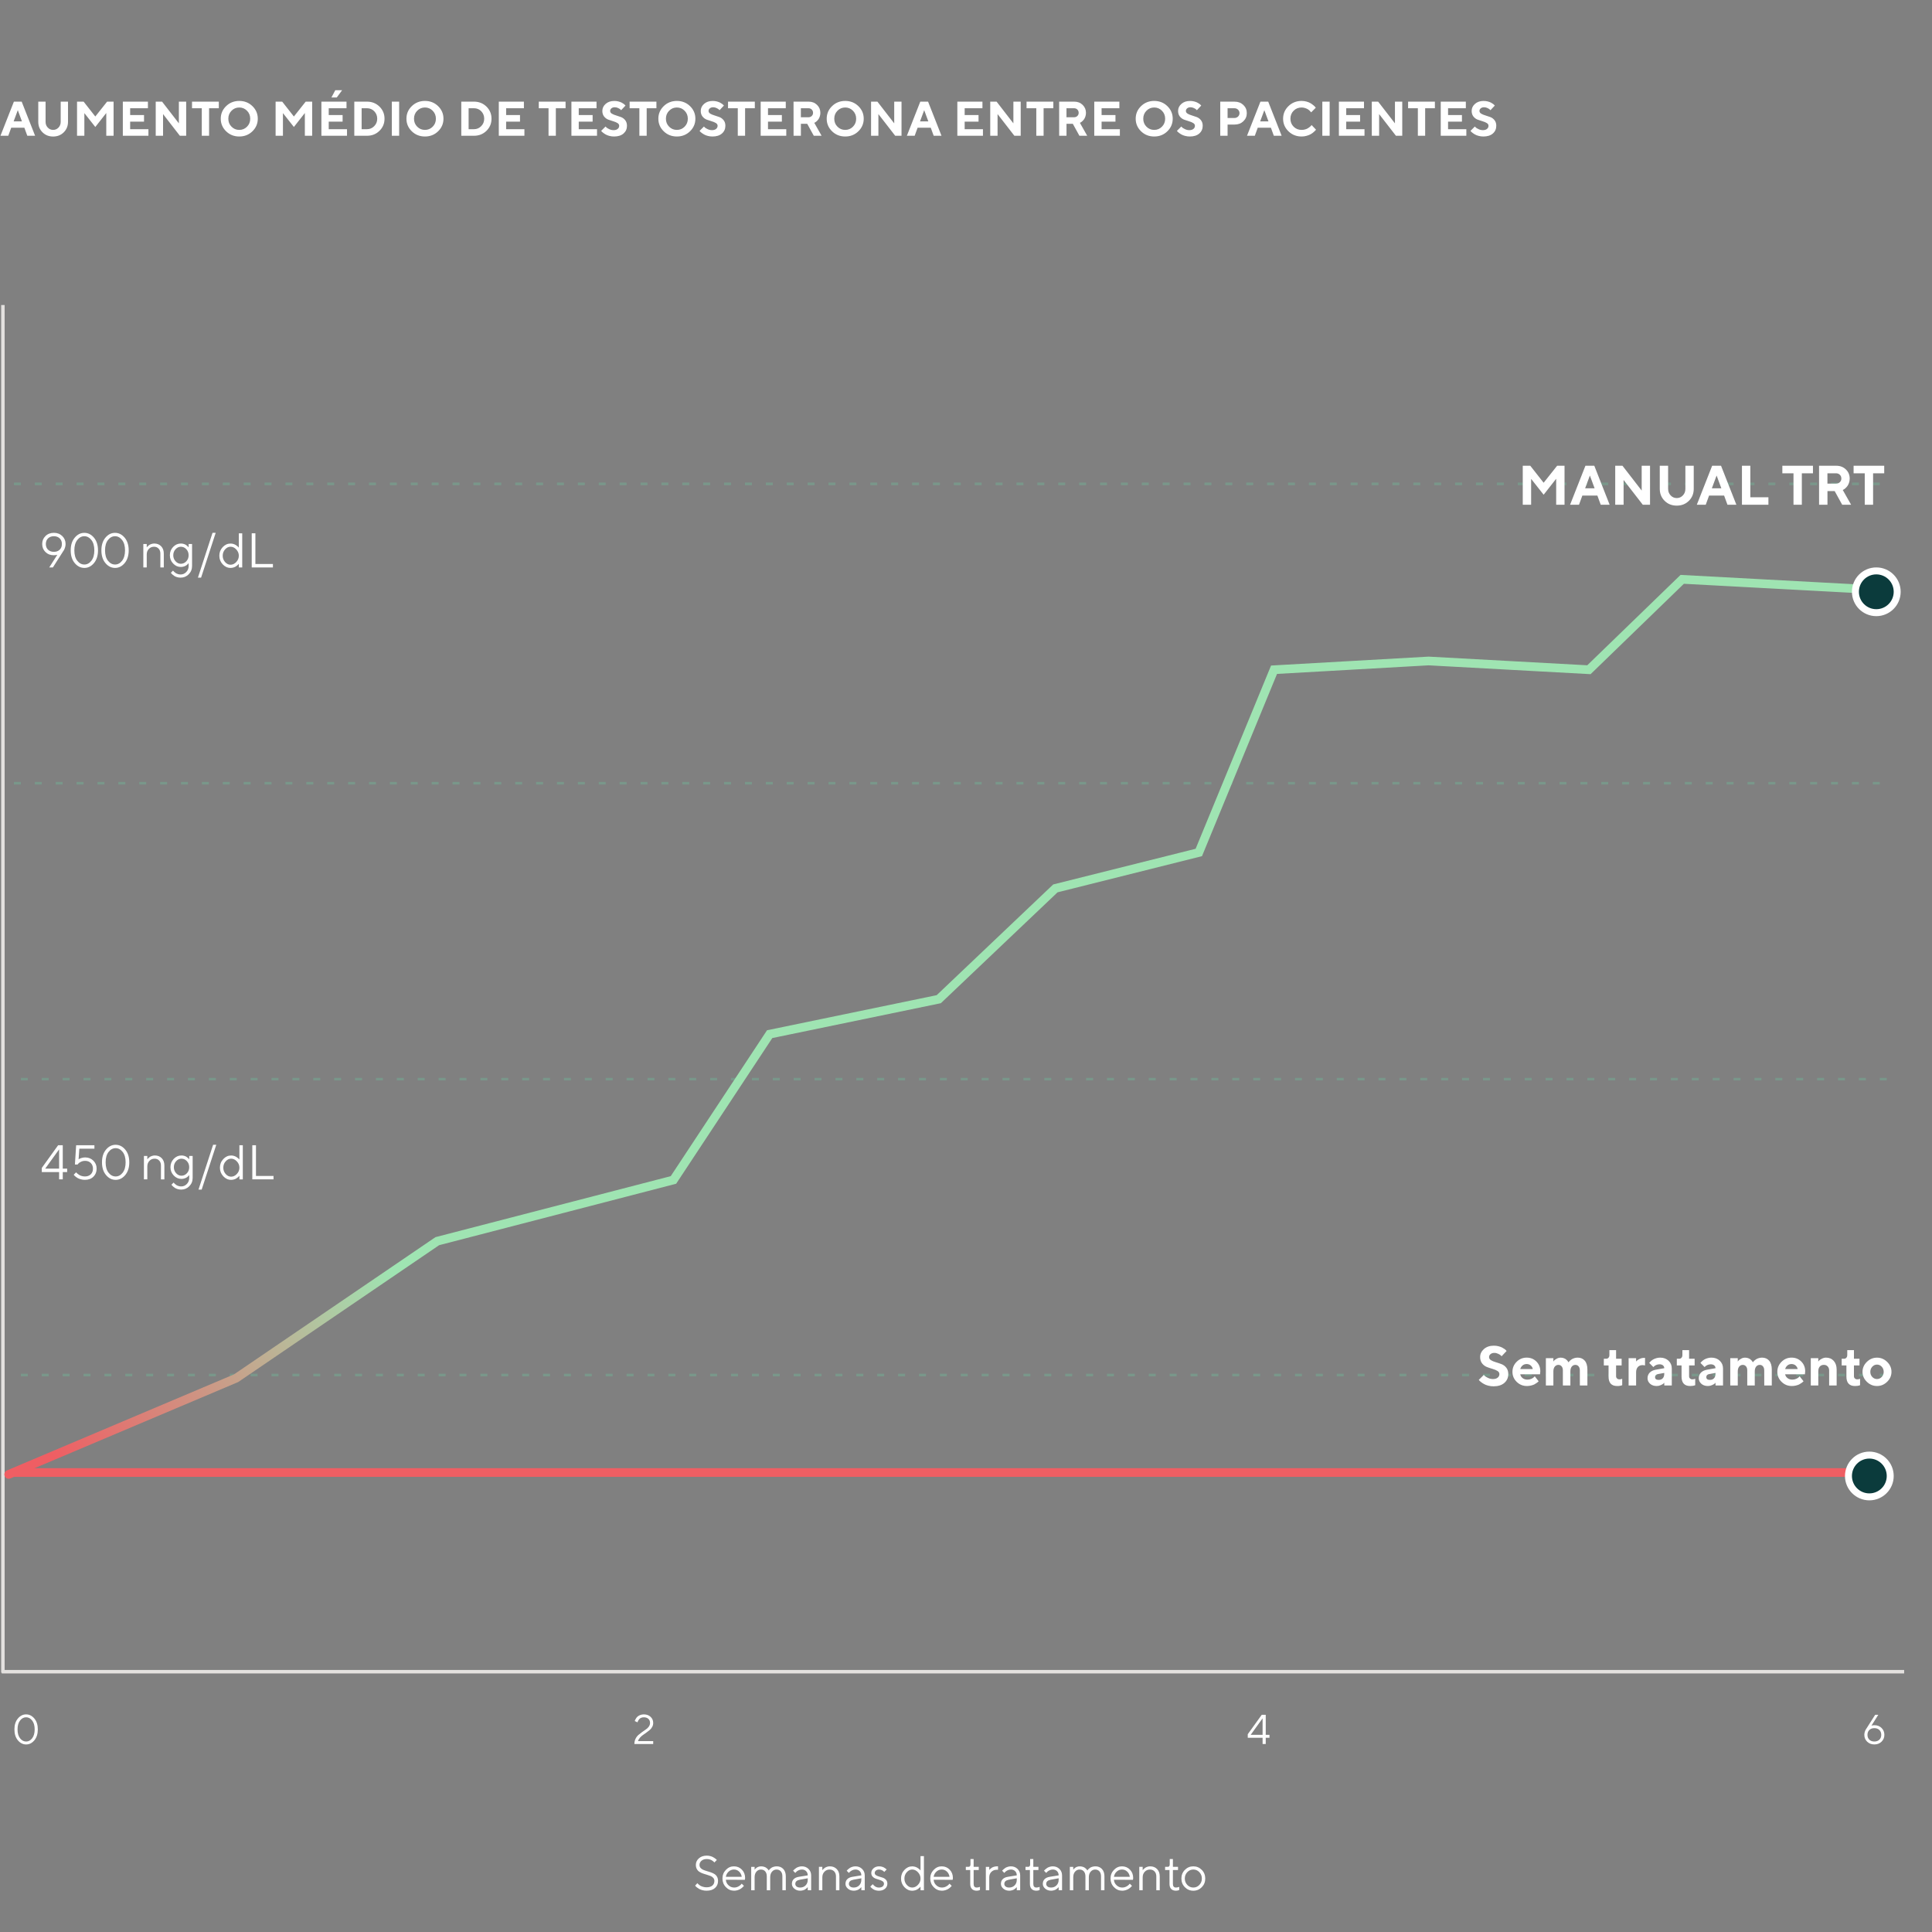 <svg width="555" height="555" viewBox="0 0 555 555" fill="none" xmlns="http://www.w3.org/2000/svg">
<rect x="0" y="0" width="555" height="555" fill="#808080" stroke="none"/>
<path d="M0.5 480.225L547 480.225" stroke="#E3E1DF"/>
<path d="M6.303 34.871L5.113 31.651L3.917 34.871H6.303ZM7 36.69H3.22L2.379 39H0.137L3.992 29.197H6.228L10.083 39H7.841L7 36.69ZM15.268 37.318C15.863 37.318 16.375 37.1 16.799 36.655C17.223 36.218 17.435 35.664 17.435 35.008V29.197H19.534V35.008C19.534 36.204 19.123 37.202 18.317 38.009C17.503 38.815 16.485 39.219 15.261 39.219C14.037 39.219 13.019 38.815 12.212 38.009C11.399 37.202 10.995 36.204 10.995 35.008V29.197H13.094V35.008C13.094 35.664 13.306 36.211 13.73 36.655C14.154 37.1 14.666 37.318 15.268 37.318ZM27.378 33.47L30.768 29.197H32.628V39H30.529V32.465L27.378 36.477L24.233 32.492V39H22.128V29.197H24.021L27.378 33.47ZM37.389 37.113H42.639V39H35.283V29.197H42.495V31.091H37.389V33.053H41.374V34.94H37.389V37.113ZM51.385 29.197H53.484V39H51.666L46.839 32.773V39H44.734V29.197H46.559L51.385 35.432V29.197ZM55.162 29.197H62.859V31.091H60.063V39H57.965V31.091H55.162V29.197ZM65.59 34.105C65.59 35.008 65.891 35.773 66.506 36.389C67.114 37.011 67.859 37.318 68.734 37.318C69.609 37.318 70.355 37.011 70.963 36.389C71.578 35.773 71.879 35.008 71.879 34.105C71.879 33.203 71.578 32.438 70.963 31.815C70.355 31.193 69.609 30.879 68.734 30.879C67.859 30.879 67.114 31.193 66.506 31.815C65.891 32.438 65.59 33.203 65.59 34.105ZM63.416 34.099C63.416 32.69 63.929 31.487 64.954 30.489C65.98 29.491 67.244 28.992 68.734 28.992C70.225 28.992 71.489 29.491 72.515 30.489C73.54 31.487 74.053 32.69 74.053 34.099C74.053 35.507 73.54 36.717 72.515 37.715C71.489 38.713 70.225 39.212 68.734 39.212C67.244 39.212 65.98 38.713 64.954 37.715C63.929 36.717 63.416 35.507 63.416 34.099ZM84.423 33.47L87.813 29.197H89.673V39H87.574V32.465L84.423 36.477L81.278 32.492V39H79.173V29.197H81.066L84.423 33.47ZM94.434 37.113H99.684V39H92.328V29.197H99.54V31.091H94.434V33.053H98.419V34.94H94.434V37.113ZM95.2 28.008L96.32 25.909H98.282L96.737 28.008H95.2ZM101.779 29.197H105.422C106.844 29.197 108.041 29.676 109.011 30.619C109.975 31.569 110.461 32.731 110.461 34.099C110.461 35.473 109.975 36.635 109.011 37.578C108.041 38.528 106.844 39 105.422 39H101.779V29.197ZM105.422 31.091H103.884V37.113H105.422C106.229 37.113 106.926 36.826 107.501 36.238C108.075 35.657 108.362 34.946 108.362 34.105C108.362 33.265 108.082 32.554 107.521 31.966C106.961 31.385 106.256 31.091 105.422 31.091ZM112.556 39V29.197H114.661V39H112.556ZM118.93 34.105C118.93 35.008 119.231 35.773 119.846 36.389C120.454 37.011 121.2 37.318 122.075 37.318C122.95 37.318 123.695 37.011 124.303 36.389C124.918 35.773 125.219 35.008 125.219 34.105C125.219 33.203 124.918 32.438 124.303 31.815C123.695 31.193 122.95 30.879 122.075 30.879C121.2 30.879 120.454 31.193 119.846 31.815C119.231 32.438 118.93 33.203 118.93 34.105ZM116.756 34.099C116.756 32.69 117.269 31.487 118.294 30.489C119.32 29.491 120.584 28.992 122.075 28.992C123.565 28.992 124.829 29.491 125.855 30.489C126.88 31.487 127.393 32.69 127.393 34.099C127.393 35.507 126.88 36.717 125.855 37.715C124.829 38.713 123.565 39.212 122.075 39.212C120.584 39.212 119.32 38.713 118.294 37.715C117.269 36.717 116.756 35.507 116.756 34.099ZM132.513 29.197H136.156C137.578 29.197 138.774 29.676 139.745 30.619C140.709 31.569 141.194 32.731 141.194 34.099C141.194 35.473 140.709 36.635 139.745 37.578C138.774 38.528 137.578 39 136.156 39H132.513V29.197ZM136.156 31.091H134.618V37.113H136.156C136.963 37.113 137.66 36.826 138.234 36.238C138.809 35.657 139.096 34.946 139.096 34.105C139.096 33.265 138.815 32.554 138.255 31.966C137.694 31.385 136.99 31.091 136.156 31.091ZM145.395 37.113H150.645V39H143.289V29.197H150.501V31.091H145.395V33.053H149.38V34.94H145.395V37.113ZM154.774 29.197H162.471V31.091H159.675V39H157.576V31.091H154.774V29.197ZM166.254 37.113H171.504V39H164.149V29.197H171.361V31.091H166.254V33.053H170.24V34.94H166.254V37.113ZM177.872 36.129C177.872 35.801 177.701 35.541 177.373 35.343C177.045 35.138 176.641 34.974 176.163 34.837C175.684 34.7 175.213 34.543 174.741 34.365C174.269 34.181 173.866 33.88 173.531 33.463C173.203 33.039 173.032 32.513 173.032 31.87C173.032 31.077 173.353 30.4 173.989 29.84C174.625 29.279 175.452 28.999 176.464 28.999C176.867 28.999 177.257 29.04 177.626 29.136C178.002 29.231 178.309 29.341 178.549 29.464C178.788 29.587 179 29.717 179.178 29.847C179.355 29.977 179.485 30.093 179.56 30.189L179.683 30.325L178.426 31.658C178.371 31.59 178.296 31.515 178.2 31.419C178.104 31.323 177.892 31.2 177.578 31.043C177.264 30.893 176.942 30.811 176.607 30.811C176.211 30.811 175.889 30.913 175.643 31.118C175.397 31.323 175.274 31.576 175.274 31.863C175.274 32.191 175.445 32.458 175.773 32.656C176.101 32.855 176.505 33.019 176.976 33.155C177.448 33.292 177.92 33.456 178.398 33.634C178.877 33.818 179.28 34.119 179.608 34.536C179.943 34.96 180.107 35.486 180.107 36.129C180.107 37.038 179.779 37.776 179.123 38.351C178.467 38.925 177.557 39.212 176.395 39.212C175.944 39.212 175.5 39.157 175.076 39.048C174.652 38.938 174.297 38.802 174.023 38.645C173.75 38.494 173.504 38.337 173.299 38.173C173.087 38.016 172.936 37.879 172.848 37.77L172.69 37.599L173.955 36.341C174.016 36.416 174.105 36.512 174.222 36.628C174.338 36.744 174.598 36.901 175.001 37.093C175.397 37.291 175.821 37.387 176.259 37.387C176.764 37.387 177.154 37.27 177.441 37.031C177.728 36.799 177.872 36.498 177.872 36.129ZM180.869 29.197H188.567V31.091H185.771V39H183.672V31.091H180.869V29.197ZM191.297 34.105C191.297 35.008 191.598 35.773 192.213 36.389C192.822 37.011 193.567 37.318 194.442 37.318C195.317 37.318 196.062 37.011 196.67 36.389C197.286 35.773 197.586 35.008 197.586 34.105C197.586 33.203 197.286 32.438 196.67 31.815C196.062 31.193 195.317 30.879 194.442 30.879C193.567 30.879 192.822 31.193 192.213 31.815C191.598 32.438 191.297 33.203 191.297 34.105ZM189.124 34.099C189.124 32.69 189.636 31.487 190.662 30.489C191.687 29.491 192.952 28.992 194.442 28.992C195.932 28.992 197.197 29.491 198.222 30.489C199.248 31.487 199.76 32.69 199.76 34.099C199.76 35.507 199.248 36.717 198.222 37.715C197.197 38.713 195.932 39.212 194.442 39.212C192.952 39.212 191.687 38.713 190.662 37.715C189.636 36.717 189.124 35.507 189.124 34.099ZM206.142 36.129C206.142 35.801 205.971 35.541 205.643 35.343C205.314 35.138 204.911 34.974 204.433 34.837C203.954 34.7 203.482 34.543 203.011 34.365C202.539 34.181 202.136 33.88 201.801 33.463C201.473 33.039 201.302 32.513 201.302 31.87C201.302 31.077 201.623 30.4 202.259 29.84C202.894 29.279 203.722 28.999 204.733 28.999C205.137 28.999 205.526 29.04 205.895 29.136C206.271 29.231 206.579 29.341 206.818 29.464C207.058 29.587 207.269 29.717 207.447 29.847C207.625 29.977 207.755 30.093 207.83 30.189L207.953 30.325L206.695 31.658C206.641 31.59 206.565 31.515 206.47 31.419C206.374 31.323 206.162 31.2 205.848 31.043C205.533 30.893 205.212 30.811 204.877 30.811C204.48 30.811 204.159 30.913 203.913 31.118C203.667 31.323 203.544 31.576 203.544 31.863C203.544 32.191 203.715 32.458 204.043 32.656C204.371 32.855 204.774 33.019 205.246 33.155C205.718 33.292 206.189 33.456 206.668 33.634C207.146 33.818 207.55 34.119 207.878 34.536C208.213 34.96 208.377 35.486 208.377 36.129C208.377 37.038 208.049 37.776 207.393 38.351C206.736 38.925 205.827 39.212 204.665 39.212C204.214 39.212 203.769 39.157 203.346 39.048C202.922 38.938 202.566 38.802 202.293 38.645C202.019 38.494 201.773 38.337 201.568 38.173C201.356 38.016 201.206 37.879 201.117 37.77L200.96 37.599L202.225 36.341C202.286 36.416 202.375 36.512 202.491 36.628C202.607 36.744 202.867 36.901 203.27 37.093C203.667 37.291 204.091 37.387 204.528 37.387C205.034 37.387 205.424 37.27 205.711 37.031C205.998 36.799 206.142 36.498 206.142 36.129ZM209.139 29.197H216.836V31.091H214.04V39H211.942V31.091H209.139V29.197ZM220.62 37.113H225.87V39H218.514V29.197H225.726V31.091H220.62V33.053H224.605V34.94H220.62V37.113ZM227.965 39L227.958 29.197H232.299C233.27 29.197 234.076 29.512 234.712 30.134C235.348 30.756 235.662 31.515 235.662 32.417C235.662 32.813 235.601 33.176 235.478 33.518C235.354 33.859 235.211 34.14 235.047 34.345C234.883 34.557 234.712 34.734 234.541 34.885C234.363 35.035 234.22 35.138 234.097 35.192L233.919 35.288L236.018 39H233.775L231.889 35.568H230.07V39H227.965ZM233.563 32.417C233.563 32.034 233.44 31.72 233.188 31.467C232.935 31.221 232.613 31.091 232.23 31.091H230.063V33.682H232.23C232.613 33.682 232.935 33.565 233.188 33.319C233.44 33.073 233.563 32.773 233.563 32.417ZM239.658 34.105C239.658 35.008 239.958 35.773 240.574 36.389C241.182 37.011 241.927 37.318 242.802 37.318C243.677 37.318 244.422 37.011 245.031 36.389C245.646 35.773 245.947 35.008 245.947 34.105C245.947 33.203 245.646 32.438 245.031 31.815C244.422 31.193 243.677 30.879 242.802 30.879C241.927 30.879 241.182 31.193 240.574 31.815C239.958 32.438 239.658 33.203 239.658 34.105ZM237.484 34.099C237.484 32.69 237.996 31.487 239.022 30.489C240.047 29.491 241.312 28.992 242.802 28.992C244.292 28.992 245.557 29.491 246.582 30.489C247.608 31.487 248.12 32.69 248.12 34.099C248.12 35.507 247.608 36.717 246.582 37.715C245.557 38.713 244.292 39.212 242.802 39.212C241.312 39.212 240.047 38.713 239.022 37.715C237.996 36.717 237.484 35.507 237.484 34.099ZM256.881 29.197H258.979V39H257.161L252.335 32.773V39H250.229V29.197H252.054L256.881 35.432V29.197ZM266.68 34.871L265.49 31.651L264.294 34.871H266.68ZM267.377 36.69H263.597L262.756 39H260.514L264.369 29.197H266.605L270.46 39H268.218L267.377 36.69ZM277.118 37.113H282.368V39H275.013V29.197H282.224V31.091H277.118V33.053H281.103V34.94H277.118V37.113ZM291.114 29.197H293.213V39H291.395L286.569 32.773V39H284.463V29.197H286.288L291.114 35.432V29.197ZM294.891 29.197H302.588V31.091H299.793V39H297.694V31.091H294.891V29.197ZM304.266 39L304.26 29.197H308.6C309.571 29.197 310.378 29.512 311.014 30.134C311.649 30.756 311.964 31.515 311.964 32.417C311.964 32.813 311.902 33.176 311.779 33.518C311.656 33.859 311.513 34.14 311.349 34.345C311.184 34.557 311.014 34.734 310.843 34.885C310.665 35.035 310.521 35.138 310.398 35.192L310.221 35.288L312.319 39H310.077L308.19 35.568H306.372V39H304.266ZM309.865 32.417C309.865 32.034 309.742 31.72 309.489 31.467C309.236 31.221 308.915 31.091 308.532 31.091H306.365V33.682H308.532C308.915 33.682 309.236 33.565 309.489 33.319C309.742 33.073 309.865 32.773 309.865 32.417ZM316.451 37.113H321.701V39H314.346V29.197H321.558V31.091H316.451V33.053H320.437V34.94H316.451V37.113ZM328.421 34.105C328.421 35.008 328.722 35.773 329.337 36.389C329.945 37.011 330.69 37.318 331.565 37.318C332.44 37.318 333.186 37.011 333.794 36.389C334.409 35.773 334.71 35.008 334.71 34.105C334.71 33.203 334.409 32.438 333.794 31.815C333.186 31.193 332.44 30.879 331.565 30.879C330.69 30.879 329.945 31.193 329.337 31.815C328.722 32.438 328.421 33.203 328.421 34.105ZM326.247 34.099C326.247 32.69 326.76 31.487 327.785 30.489C328.811 29.491 330.075 28.992 331.565 28.992C333.056 28.992 334.32 29.491 335.346 30.489C336.371 31.487 336.884 32.69 336.884 34.099C336.884 35.507 336.371 36.717 335.346 37.715C334.32 38.713 333.056 39.212 331.565 39.212C330.075 39.212 328.811 38.713 327.785 37.715C326.76 36.717 326.247 35.507 326.247 34.099ZM343.265 36.129C343.265 35.801 343.094 35.541 342.766 35.343C342.438 35.138 342.034 34.974 341.556 34.837C341.077 34.7 340.606 34.543 340.134 34.365C339.662 34.181 339.259 33.88 338.924 33.463C338.596 33.039 338.425 32.513 338.425 31.87C338.425 31.077 338.746 30.4 339.382 29.84C340.018 29.279 340.845 28.999 341.857 28.999C342.26 28.999 342.65 29.04 343.019 29.136C343.395 29.231 343.702 29.341 343.942 29.464C344.181 29.587 344.393 29.717 344.571 29.847C344.748 29.977 344.878 30.093 344.953 30.189L345.076 30.325L343.819 31.658C343.764 31.59 343.689 31.515 343.593 31.419C343.497 31.323 343.285 31.2 342.971 31.043C342.657 30.893 342.335 30.811 342 30.811C341.604 30.811 341.283 30.913 341.036 31.118C340.79 31.323 340.667 31.576 340.667 31.863C340.667 32.191 340.838 32.458 341.166 32.656C341.494 32.855 341.898 33.019 342.369 33.155C342.841 33.292 343.313 33.456 343.791 33.634C344.27 33.818 344.673 34.119 345.001 34.536C345.336 34.96 345.5 35.486 345.5 36.129C345.5 37.038 345.172 37.776 344.516 38.351C343.86 38.925 342.951 39.212 341.788 39.212C341.337 39.212 340.893 39.157 340.469 39.048C340.045 38.938 339.69 38.802 339.416 38.645C339.143 38.494 338.897 38.337 338.692 38.173C338.48 38.016 338.329 37.879 338.241 37.77L338.083 37.599L339.348 36.341C339.409 36.416 339.498 36.512 339.615 36.628C339.731 36.744 339.991 36.901 340.394 37.093C340.79 37.291 341.214 37.387 341.652 37.387C342.158 37.387 342.547 37.27 342.834 37.031C343.121 36.799 343.265 36.498 343.265 36.129ZM350.538 29.197L354.667 29.204C355.672 29.204 356.506 29.519 357.169 30.148C357.832 30.776 358.167 31.562 358.167 32.492C358.167 33.422 357.832 34.208 357.176 34.837C356.513 35.466 355.679 35.78 354.667 35.78H352.644V39H350.538V29.197ZM354.599 31.098H352.644V33.894H354.599C355.016 33.894 355.364 33.757 355.645 33.49C355.925 33.217 356.068 32.889 356.068 32.499C356.068 32.102 355.925 31.774 355.645 31.501C355.364 31.227 355.016 31.098 354.599 31.098ZM364.391 34.871L363.202 31.651L362.005 34.871H364.391ZM365.088 36.69H361.308L360.467 39H358.225L362.08 29.197H364.316L368.171 39H365.929L365.088 36.69ZM373.917 28.992C374.429 28.992 374.922 29.061 375.386 29.197C375.851 29.334 376.227 29.491 376.528 29.683C376.829 29.874 377.089 30.065 377.321 30.257C377.553 30.448 377.718 30.612 377.82 30.742L377.977 30.947L376.644 32.28C376.617 32.246 376.576 32.198 376.528 32.13C376.48 32.062 376.371 31.952 376.207 31.788C376.043 31.631 375.858 31.494 375.667 31.371C375.469 31.248 375.209 31.139 374.894 31.036C374.573 30.934 374.245 30.879 373.917 30.879C373.001 30.879 372.235 31.186 371.62 31.802C371.005 32.417 370.697 33.183 370.697 34.099C370.697 35.015 371.005 35.78 371.62 36.395C372.235 37.011 373.001 37.318 373.917 37.318C374.272 37.318 374.607 37.27 374.935 37.175C375.263 37.079 375.53 36.963 375.749 36.826C375.961 36.69 376.152 36.553 376.316 36.416C376.48 36.279 376.596 36.163 376.672 36.06L376.781 35.917L378.046 37.25C378.005 37.305 377.95 37.38 377.875 37.469C377.8 37.558 377.635 37.715 377.376 37.94C377.116 38.166 376.843 38.364 376.549 38.535C376.255 38.706 375.872 38.863 375.393 39C374.915 39.144 374.423 39.212 373.917 39.212C372.42 39.212 371.155 38.713 370.13 37.715C369.104 36.717 368.592 35.507 368.592 34.099C368.592 32.69 369.104 31.487 370.13 30.489C371.155 29.491 372.42 28.992 373.917 28.992ZM379.86 39V29.197H381.966V39H379.86ZM386.727 37.113H391.977V39H384.622V29.197H391.833V31.091H386.727V33.053H390.712V34.94H386.727V37.113ZM400.723 29.197H402.822V39H401.004L396.178 32.773V39H394.072V29.197H395.897L400.723 35.432V29.197ZM404.5 29.197H412.197V31.091H409.402V39H407.303V31.091H404.5V29.197ZM415.981 37.113H421.231V39H413.876V29.197H421.087V31.091H415.981V33.053H419.966V34.94H415.981V37.113ZM427.599 36.129C427.599 35.801 427.428 35.541 427.1 35.343C426.771 35.138 426.368 34.974 425.89 34.837C425.411 34.7 424.939 34.543 424.468 34.365C423.996 34.181 423.593 33.88 423.258 33.463C422.93 33.039 422.759 32.513 422.759 31.87C422.759 31.077 423.08 30.4 423.716 29.84C424.351 29.279 425.179 28.999 426.19 28.999C426.594 28.999 426.983 29.04 427.352 29.136C427.728 29.231 428.036 29.341 428.275 29.464C428.515 29.587 428.726 29.717 428.904 29.847C429.082 29.977 429.212 30.093 429.287 30.189L429.41 30.325L428.152 31.658C428.098 31.59 428.022 31.515 427.927 31.419C427.831 31.323 427.619 31.2 427.305 31.043C426.99 30.893 426.669 30.811 426.334 30.811C425.937 30.811 425.616 30.913 425.37 31.118C425.124 31.323 425.001 31.576 425.001 31.863C425.001 32.191 425.172 32.458 425.5 32.656C425.828 32.855 426.231 33.019 426.703 33.155C427.175 33.292 427.646 33.456 428.125 33.634C428.603 33.818 429.007 34.119 429.335 34.536C429.67 34.96 429.834 35.486 429.834 36.129C429.834 37.038 429.506 37.776 428.85 38.351C428.193 38.925 427.284 39.212 426.122 39.212C425.671 39.212 425.226 39.157 424.803 39.048C424.379 38.938 424.023 38.802 423.75 38.645C423.476 38.494 423.23 38.337 423.025 38.173C422.813 38.016 422.663 37.879 422.574 37.77L422.417 37.599L423.682 36.341C423.743 36.416 423.832 36.512 423.948 36.628C424.064 36.744 424.324 36.901 424.727 37.093C425.124 37.291 425.548 37.387 425.985 37.387C426.491 37.387 426.881 37.27 427.168 37.031C427.455 36.799 427.599 36.498 427.599 36.129Z" fill="white"/>
<path d="M0.836 87.621L0.836 480.5" stroke="#E3E1DF"/>
<path d="M15.409 159.5C14.466 159.5 13.68 159.192 13.058 158.577C12.429 157.962 12.121 157.196 12.121 156.28C12.121 155.364 12.435 154.599 13.071 153.983C13.7 153.368 14.507 153.061 15.477 153.061C16.448 153.061 17.248 153.368 17.884 153.983C18.52 154.599 18.841 155.364 18.841 156.28C18.841 156.636 18.779 156.991 18.663 157.34C18.547 157.688 18.431 157.948 18.308 158.126L18.137 158.379L15.197 163H14.151L16.462 159.363C16.189 159.459 15.833 159.5 15.409 159.5ZM13.167 156.28C13.167 156.95 13.372 157.497 13.796 157.907C14.22 158.317 14.78 158.522 15.477 158.522C16.175 158.522 16.735 158.317 17.152 157.907C17.576 157.497 17.781 156.95 17.781 156.28C17.781 155.61 17.576 155.07 17.152 154.66C16.735 154.25 16.175 154.038 15.477 154.038C14.78 154.038 14.22 154.25 13.796 154.66C13.372 155.07 13.167 155.61 13.167 156.28ZM21.356 158.105C21.356 159.377 21.637 160.368 22.204 161.086C22.765 161.804 23.448 162.166 24.241 162.166C25.02 162.166 25.697 161.804 26.258 161.079C26.818 160.354 27.099 159.363 27.099 158.099C27.099 156.827 26.811 155.836 26.251 155.118C25.684 154.4 25.007 154.038 24.227 154.038C23.441 154.038 22.765 154.4 22.204 155.118C21.637 155.843 21.356 156.834 21.356 158.105ZM28.151 158.105C28.151 159.616 27.762 160.833 26.996 161.756C26.224 162.679 25.308 163.144 24.241 163.144C23.161 163.144 22.238 162.679 21.466 161.756C20.693 160.833 20.311 159.616 20.311 158.105C20.311 156.588 20.693 155.371 21.473 154.448C22.245 153.525 23.161 153.067 24.227 153.067C25.294 153.067 26.21 153.525 26.989 154.448C27.762 155.371 28.151 156.588 28.151 158.105ZM30.175 158.105C30.175 159.377 30.455 160.368 31.023 161.086C31.583 161.804 32.267 162.166 33.06 162.166C33.839 162.166 34.516 161.804 35.076 161.079C35.637 160.354 35.917 159.363 35.917 158.099C35.917 156.827 35.63 155.836 35.069 155.118C34.502 154.4 33.825 154.038 33.046 154.038C32.26 154.038 31.583 154.4 31.023 155.118C30.455 155.843 30.175 156.834 30.175 158.105ZM36.97 158.105C36.97 159.616 36.58 160.833 35.815 161.756C35.042 162.679 34.126 163.144 33.06 163.144C31.98 163.144 31.057 162.679 30.284 161.756C29.512 160.833 29.129 159.616 29.129 158.105C29.129 156.588 29.512 155.371 30.291 154.448C31.064 153.525 31.98 153.067 33.046 153.067C34.112 153.067 35.028 153.525 35.808 154.448C36.58 155.371 36.97 156.588 36.97 158.105ZM42.151 156.28V157.258C42.165 157.23 42.192 157.196 42.233 157.142C42.268 157.094 42.356 157.005 42.493 156.868C42.63 156.738 42.773 156.622 42.924 156.526C43.074 156.431 43.279 156.342 43.532 156.26C43.785 156.178 44.045 156.137 44.318 156.137C45.125 156.137 45.788 156.403 46.294 156.923C46.8 157.449 47.053 158.146 47.053 159.015V163.007H46.068V159.015C46.068 158.427 45.898 157.948 45.556 157.593C45.214 157.237 44.783 157.06 44.25 157.06C43.648 157.06 43.149 157.265 42.753 157.688C42.35 158.105 42.151 158.639 42.151 159.288V163H41.174V156.28H42.151ZM54.19 162.583L54.183 161.749C54.169 161.776 54.142 161.811 54.101 161.865C54.066 161.913 53.984 162.002 53.848 162.139C53.711 162.269 53.567 162.385 53.403 162.48C53.246 162.576 53.034 162.665 52.774 162.747C52.515 162.829 52.234 162.87 51.947 162.87C51.1 162.87 50.368 162.542 49.739 161.886C49.11 161.229 48.796 160.437 48.796 159.5C48.796 158.57 49.11 157.777 49.732 157.121C50.361 156.465 51.1 156.137 51.947 156.137C52.234 156.137 52.508 156.178 52.768 156.253C53.027 156.328 53.239 156.424 53.41 156.533C53.574 156.643 53.718 156.759 53.841 156.868C53.964 156.984 54.053 157.08 54.107 157.148L54.19 157.258V156.28H55.174V162.583C55.174 163.526 54.852 164.326 54.21 164.969C53.567 165.618 52.795 165.939 51.879 165.939C51.523 165.939 51.182 165.892 50.86 165.796C50.539 165.7 50.279 165.584 50.074 165.447C49.869 165.311 49.685 165.174 49.527 165.037C49.37 164.9 49.261 164.784 49.192 164.682L49.083 164.538L49.712 163.909C49.726 163.937 49.76 163.978 49.801 164.032C49.842 164.087 49.938 164.176 50.074 164.306C50.211 164.436 50.361 164.552 50.519 164.647C50.669 164.743 50.874 164.832 51.12 164.914C51.366 164.996 51.619 165.03 51.879 165.03C52.508 165.03 53.055 164.798 53.506 164.326C53.957 163.861 54.19 163.28 54.19 162.583ZM49.773 159.507C49.773 160.19 49.999 160.765 50.437 161.243C50.874 161.715 51.38 161.954 51.947 161.954C52.556 161.954 53.082 161.715 53.52 161.25C53.964 160.778 54.183 160.197 54.183 159.507C54.183 158.81 53.964 158.229 53.52 157.764C53.082 157.292 52.556 157.06 51.947 157.06C51.38 157.06 50.874 157.292 50.437 157.771C49.999 158.242 49.773 158.823 49.773 159.507ZM61.962 153.061L57.765 165.939H56.855L61.053 153.061H61.962ZM68.606 159.644C68.606 158.953 68.36 158.352 67.868 157.832C67.376 157.312 66.829 157.053 66.221 157.053C65.647 157.053 65.127 157.306 64.669 157.812C64.211 158.317 63.978 158.926 63.978 159.644C63.978 160.361 64.211 160.97 64.669 161.476C65.127 161.981 65.647 162.228 66.221 162.228C66.829 162.228 67.376 161.975 67.868 161.455C68.36 160.936 68.606 160.334 68.606 159.644ZM68.606 157.333V153.204H69.584V163.007H68.606V161.954C68.586 161.981 68.552 162.022 68.504 162.077C68.463 162.132 68.36 162.234 68.21 162.371C68.06 162.508 67.902 162.624 67.725 162.733C67.554 162.843 67.335 162.938 67.061 163.021C66.788 163.103 66.508 163.144 66.221 163.144C65.366 163.144 64.614 162.795 63.972 162.111C63.329 161.428 63.008 160.601 63.008 159.644C63.008 158.687 63.329 157.859 63.972 157.176C64.614 156.485 65.366 156.144 66.221 156.144C66.508 156.144 66.788 156.185 67.055 156.267C67.321 156.349 67.547 156.451 67.725 156.561C67.909 156.67 68.066 156.786 68.203 156.902C68.34 157.025 68.442 157.121 68.511 157.203L68.606 157.333ZM78.402 163H72.311V153.197H73.364V162.022H78.402V163Z" fill="white"/>
<path d="M538.5 495.598C539.309 495.598 539.977 495.867 540.516 496.395C541.049 496.922 541.318 497.578 541.318 498.363C541.318 499.148 541.043 499.799 540.504 500.326C539.959 500.854 539.273 501.117 538.441 501.117C537.609 501.117 536.918 500.854 536.373 500.326C535.828 499.799 535.559 499.143 535.559 498.357C535.559 498.053 535.605 497.754 535.711 497.455C535.811 497.156 535.91 496.928 536.016 496.775L536.162 496.559L538.682 492.598H539.578L537.604 495.721C537.832 495.639 538.131 495.598 538.5 495.598ZM540.422 498.363C540.422 497.789 540.24 497.32 539.877 496.969C539.514 496.617 539.033 496.441 538.436 496.441C537.838 496.441 537.357 496.617 537 496.969C536.637 497.32 536.461 497.789 536.461 498.363C536.461 498.938 536.637 499.4 537 499.752C537.357 500.104 537.838 500.279 538.436 500.279C539.033 500.279 539.514 500.104 539.877 499.752C540.24 499.4 540.422 498.938 540.422 498.363Z" fill="white"/>
<path d="M363.604 498.357H364.682V499.201H363.604V501H362.701V499.201H358.441V498.182L362.461 492.598H363.604V498.357ZM362.701 498.357V493.617L359.279 498.357H362.701Z" fill="white"/>
<path d="M187.643 501H182.234C182.234 500.449 182.352 499.945 182.574 499.488C182.797 499.031 183.078 498.668 183.406 498.387C183.74 498.105 184.098 497.824 184.484 497.543C184.871 497.262 185.234 497.016 185.562 496.793C185.896 496.576 186.178 496.307 186.4 495.984C186.623 495.656 186.734 495.311 186.734 494.947C186.734 494.455 186.576 494.062 186.254 493.77C185.938 493.471 185.498 493.324 184.936 493.324C184.654 493.324 184.402 493.371 184.174 493.471C183.945 493.57 183.77 493.693 183.646 493.834C183.523 493.975 183.424 494.115 183.342 494.256C183.26 494.396 183.207 494.514 183.184 494.619L183.137 494.766L182.357 494.408C182.369 494.35 182.387 494.279 182.41 494.197C182.439 494.109 182.516 493.957 182.645 493.74C182.773 493.518 182.92 493.324 183.096 493.16C183.271 492.99 183.518 492.838 183.846 492.697C184.174 492.557 184.537 492.486 184.941 492.486C185.738 492.486 186.389 492.721 186.893 493.189C187.391 493.658 187.643 494.244 187.643 494.947C187.643 495.352 187.549 495.727 187.361 496.072C187.174 496.424 186.945 496.717 186.664 496.951C186.383 497.186 186.066 497.432 185.715 497.689C185.363 497.947 185.029 498.182 184.713 498.398C184.396 498.615 184.104 498.879 183.834 499.184C183.564 499.494 183.371 499.822 183.26 500.162H187.643V501Z" fill="white"/>
<path d="M5.039 496.805C5.039 497.895 5.279 498.744 5.766 499.359C6.246 499.975 6.832 500.285 7.512 500.285C8.18 500.285 8.76 499.975 9.24 499.354C9.721 498.732 9.961 497.883 9.961 496.799C9.961 495.709 9.715 494.859 9.234 494.244C8.748 493.629 8.168 493.318 7.5 493.318C6.826 493.318 6.246 493.629 5.766 494.244C5.279 494.865 5.039 495.715 5.039 496.805ZM10.863 496.805C10.863 498.1 10.529 499.143 9.873 499.934C9.211 500.725 8.426 501.123 7.512 501.123C6.586 501.123 5.795 500.725 5.133 499.934C4.471 499.143 4.143 498.1 4.143 496.805C4.143 495.504 4.471 494.461 5.139 493.67C5.801 492.879 6.586 492.486 7.5 492.486C8.414 492.486 9.199 492.879 9.867 493.67C10.529 494.461 10.863 495.504 10.863 496.805Z" fill="white"/>
<path d="M205.222 540.341C205.222 540.006 205.119 539.719 204.921 539.479C204.729 539.247 204.477 539.062 204.162 538.926C203.848 538.796 203.506 538.68 203.123 538.57C202.747 538.461 202.371 538.345 201.988 538.215C201.612 538.085 201.271 537.928 200.956 537.736C200.642 537.552 200.389 537.285 200.19 536.943C199.999 536.602 199.896 536.198 199.896 535.72C199.896 534.981 200.19 534.359 200.765 533.84C201.346 533.32 202.104 533.061 203.048 533.061C203.403 533.061 203.745 533.108 204.066 533.197C204.388 533.286 204.654 533.389 204.866 533.512C205.085 533.635 205.276 533.751 205.44 533.874C205.611 533.997 205.734 534.1 205.803 534.182L205.919 534.318L205.215 535.022C205.201 534.995 205.174 534.961 205.133 534.92C205.099 534.879 205.01 534.797 204.873 534.688C204.736 534.578 204.593 534.476 204.442 534.387C204.292 534.298 204.087 534.216 203.834 534.147C203.581 534.079 203.321 534.038 203.048 534.038C202.405 534.038 201.899 534.202 201.517 534.53C201.134 534.858 200.942 535.255 200.942 535.72C200.942 536.062 201.045 536.349 201.236 536.581C201.435 536.82 201.688 537.005 202.002 537.135C202.316 537.271 202.665 537.388 203.041 537.497C203.424 537.606 203.8 537.723 204.176 537.853C204.552 537.982 204.894 538.14 205.208 538.324C205.522 538.516 205.782 538.775 205.974 539.117C206.172 539.459 206.268 539.862 206.268 540.341C206.268 541.175 205.98 541.845 205.393 542.364C204.812 542.884 204.005 543.137 202.973 543.137C202.556 543.137 202.159 543.089 201.776 542.986C201.4 542.884 201.093 542.761 200.847 542.624C200.607 542.487 200.396 542.344 200.211 542.2C200.02 542.05 199.89 541.927 199.821 541.831L199.691 541.674L200.334 540.963C200.348 540.99 200.382 541.031 200.43 541.086C200.478 541.141 200.58 541.243 200.744 541.38C200.901 541.517 201.072 541.64 201.257 541.742C201.441 541.845 201.694 541.94 202.009 542.029C202.323 542.118 202.645 542.159 202.979 542.159C203.697 542.159 204.251 541.995 204.641 541.66C205.023 541.325 205.222 540.888 205.222 540.341ZM213.979 540.006L208.517 539.992C208.551 540.601 208.797 541.127 209.262 541.564C209.727 542.009 210.267 542.228 210.896 542.228C211.312 542.228 211.702 542.139 212.064 541.947C212.42 541.763 212.68 541.578 212.83 541.387L213.069 541.113L213.698 541.742C213.671 541.783 213.63 541.831 213.575 541.899C213.521 541.968 213.411 542.077 213.233 542.234C213.056 542.392 212.871 542.528 212.666 542.651C212.461 542.774 212.201 542.884 211.88 542.986C211.559 543.089 211.23 543.137 210.896 543.137C209.979 543.137 209.187 542.802 208.53 542.118C207.867 541.435 207.539 540.607 207.539 539.637C207.539 538.666 207.86 537.846 208.517 537.162C209.173 536.479 209.938 536.137 210.827 536.137C211.743 536.137 212.509 536.458 213.124 537.094C213.739 537.729 214.047 538.529 214.047 539.5L213.979 540.006ZM210.827 537.053C210.239 537.053 209.727 537.265 209.289 537.675C208.852 538.092 208.592 538.584 208.517 539.151H213.069C212.994 538.55 212.748 538.044 212.331 537.647C211.914 537.251 211.415 537.053 210.827 537.053ZM224.752 543V539.015C224.752 538.386 224.595 537.907 224.287 537.565C223.979 537.224 223.576 537.06 223.077 537.06C222.558 537.06 222.127 537.258 221.778 537.668C221.423 538.071 221.252 538.611 221.252 539.295V543.007H220.274V539.015C220.274 538.399 220.117 537.914 219.81 537.572C219.502 537.23 219.099 537.06 218.593 537.06C218.073 537.06 217.643 537.258 217.294 537.668C216.945 538.071 216.774 538.611 216.774 539.295V543.007H215.797V536.287H216.774V537.128C216.788 537.101 216.815 537.06 216.843 537.019C216.87 536.978 216.938 536.896 217.048 536.786C217.157 536.677 217.287 536.574 217.424 536.485C217.561 536.396 217.738 536.314 217.957 536.246C218.176 536.178 218.408 536.144 218.661 536.144C218.962 536.144 219.242 536.185 219.502 536.267C219.762 536.349 219.974 536.451 220.124 536.561C220.274 536.67 220.411 536.786 220.521 536.902C220.63 537.025 220.712 537.121 220.76 537.203L220.828 537.333C220.849 537.306 220.876 537.265 220.91 537.21C220.938 537.155 221.026 537.053 221.163 536.916C221.3 536.779 221.443 536.663 221.601 536.554C221.758 536.444 221.977 536.349 222.25 536.267C222.523 536.185 222.824 536.137 223.146 536.137C223.911 536.137 224.533 536.39 225.012 536.896C225.49 537.401 225.736 538.105 225.736 539.008V543H224.752ZM229.448 539.151L232.039 538.728C232.039 538.235 231.882 537.832 231.567 537.518C231.253 537.21 230.85 537.053 230.357 537.053C230.002 537.053 229.667 537.135 229.353 537.299C229.038 537.463 228.812 537.627 228.676 537.791L228.464 538.03L227.835 537.401C227.862 537.367 227.896 537.319 227.944 537.265C227.992 537.21 228.095 537.107 228.259 536.964C228.423 536.82 228.594 536.69 228.771 536.574C228.949 536.465 229.182 536.362 229.469 536.273C229.756 536.185 230.057 536.137 230.357 536.137C231.123 536.137 231.752 536.39 232.258 536.882C232.764 537.381 233.017 537.996 233.017 538.728V543H232.039V542.091C232.019 542.118 231.991 542.159 231.95 542.207C231.909 542.255 231.827 542.337 231.69 542.46C231.554 542.583 231.41 542.686 231.26 542.781C231.103 542.877 230.897 542.959 230.645 543.027C230.392 543.103 230.132 543.137 229.865 543.137C229.195 543.137 228.628 542.938 228.17 542.542C227.712 542.146 227.486 541.694 227.486 541.182C227.486 540.621 227.65 540.17 227.992 539.828C228.327 539.486 228.812 539.261 229.448 539.151ZM229.865 542.228C230.494 542.228 231.014 542.022 231.424 541.605C231.834 541.195 232.039 540.655 232.039 539.992V539.568L229.729 539.992C228.888 540.156 228.464 540.553 228.464 541.182C228.464 541.482 228.587 541.735 228.833 541.934C229.079 542.132 229.428 542.228 229.865 542.228ZM236.229 536.28V537.258C236.243 537.23 236.271 537.196 236.312 537.142C236.346 537.094 236.435 537.005 236.571 536.868C236.708 536.738 236.852 536.622 237.002 536.526C237.152 536.431 237.357 536.342 237.61 536.26C237.863 536.178 238.123 536.137 238.396 536.137C239.203 536.137 239.866 536.403 240.372 536.923C240.878 537.449 241.131 538.146 241.131 539.015V543.007H240.146V539.015C240.146 538.427 239.976 537.948 239.634 537.593C239.292 537.237 238.861 537.06 238.328 537.06C237.727 537.06 237.228 537.265 236.831 537.688C236.428 538.105 236.229 538.639 236.229 539.288V543H235.252V536.28H236.229ZM244.843 539.151L247.434 538.728C247.434 538.235 247.276 537.832 246.962 537.518C246.647 537.21 246.244 537.053 245.752 537.053C245.396 537.053 245.062 537.135 244.747 537.299C244.433 537.463 244.207 537.627 244.07 537.791L243.858 538.03L243.229 537.401C243.257 537.367 243.291 537.319 243.339 537.265C243.387 537.21 243.489 537.107 243.653 536.964C243.817 536.82 243.988 536.69 244.166 536.574C244.344 536.465 244.576 536.362 244.863 536.273C245.15 536.185 245.451 536.137 245.752 536.137C246.518 536.137 247.146 536.39 247.652 536.882C248.158 537.381 248.411 537.996 248.411 538.728V543H247.434V542.091C247.413 542.118 247.386 542.159 247.345 542.207C247.304 542.255 247.222 542.337 247.085 542.46C246.948 542.583 246.805 542.686 246.654 542.781C246.497 542.877 246.292 542.959 246.039 543.027C245.786 543.103 245.526 543.137 245.26 543.137C244.59 543.137 244.022 542.938 243.564 542.542C243.106 542.146 242.881 541.694 242.881 541.182C242.881 540.621 243.045 540.17 243.387 539.828C243.722 539.486 244.207 539.261 244.843 539.151ZM245.26 542.228C245.889 542.228 246.408 542.022 246.818 541.605C247.229 541.195 247.434 540.655 247.434 539.992V539.568L245.123 539.992C244.282 540.156 243.858 540.553 243.858 541.182C243.858 541.482 243.981 541.735 244.228 541.934C244.474 542.132 244.822 542.228 245.26 542.228ZM254.707 537.053L254.003 537.757C253.962 537.702 253.907 537.634 253.839 537.559C253.771 537.483 253.606 537.381 253.354 537.251C253.094 537.121 252.82 537.06 252.533 537.06C252.157 537.06 251.856 537.155 251.624 537.354C251.392 537.545 251.275 537.777 251.275 538.037C251.275 538.304 251.398 538.522 251.651 538.687C251.897 538.851 252.205 538.98 252.561 539.076C252.916 539.172 253.271 539.288 253.627 539.411C253.982 539.534 254.283 539.739 254.536 540.026C254.782 540.313 254.912 540.676 254.912 541.12C254.912 541.694 254.687 542.18 254.249 542.562C253.805 542.945 253.21 543.144 252.465 543.144C252.144 543.144 251.843 543.103 251.562 543.021C251.282 542.938 251.05 542.836 250.872 542.727C250.688 542.61 250.53 542.494 250.394 542.378C250.257 542.262 250.161 542.166 250.1 542.084L250.011 541.954L250.715 541.257C250.729 541.284 250.756 541.318 250.79 541.359C250.817 541.4 250.893 541.482 251.002 541.592C251.111 541.701 251.234 541.804 251.364 541.893C251.487 541.981 251.651 542.063 251.856 542.132C252.055 542.2 252.26 542.234 252.465 542.234C252.937 542.234 253.299 542.125 253.552 541.92C253.805 541.708 253.935 541.441 253.935 541.12C253.935 540.84 253.805 540.614 253.552 540.437C253.299 540.259 252.998 540.122 252.643 540.02C252.287 539.917 251.938 539.801 251.583 539.678C251.228 539.555 250.92 539.356 250.667 539.083C250.414 538.81 250.291 538.461 250.291 538.03C250.291 537.524 250.503 537.087 250.927 536.704C251.351 536.328 251.891 536.137 252.533 536.137C252.793 536.137 253.046 536.171 253.292 536.232C253.538 536.294 253.743 536.369 253.907 536.458C254.064 536.547 254.208 536.636 254.331 536.731C254.454 536.827 254.55 536.896 254.604 536.95L254.707 537.053ZM264.435 539.644C264.435 538.953 264.188 538.352 263.696 537.832C263.204 537.312 262.657 537.053 262.049 537.053C261.475 537.053 260.955 537.306 260.497 537.812C260.039 538.317 259.807 538.926 259.807 539.644C259.807 540.361 260.039 540.97 260.497 541.476C260.955 541.981 261.475 542.228 262.049 542.228C262.657 542.228 263.204 541.975 263.696 541.455C264.188 540.936 264.435 540.334 264.435 539.644ZM264.435 537.333V533.204H265.412V543.007H264.435V541.954C264.414 541.981 264.38 542.022 264.332 542.077C264.291 542.132 264.188 542.234 264.038 542.371C263.888 542.508 263.73 542.624 263.553 542.733C263.382 542.843 263.163 542.938 262.89 543.021C262.616 543.103 262.336 543.144 262.049 543.144C261.194 543.144 260.442 542.795 259.8 542.111C259.157 541.428 258.836 540.601 258.836 539.644C258.836 538.687 259.157 537.859 259.8 537.176C260.442 536.485 261.194 536.144 262.049 536.144C262.336 536.144 262.616 536.185 262.883 536.267C263.149 536.349 263.375 536.451 263.553 536.561C263.737 536.67 263.895 536.786 264.031 536.902C264.168 537.025 264.271 537.121 264.339 537.203L264.435 537.333ZM273.67 540.006L268.208 539.992C268.242 540.601 268.488 541.127 268.953 541.564C269.418 542.009 269.958 542.228 270.587 542.228C271.004 542.228 271.394 542.139 271.756 541.947C272.111 541.763 272.371 541.578 272.521 541.387L272.761 541.113L273.39 541.742C273.362 541.783 273.321 541.831 273.267 541.899C273.212 541.968 273.103 542.077 272.925 542.234C272.747 542.392 272.562 542.528 272.357 542.651C272.152 542.774 271.893 542.884 271.571 542.986C271.25 543.089 270.922 543.137 270.587 543.137C269.671 543.137 268.878 542.802 268.222 542.118C267.559 541.435 267.23 540.607 267.23 539.637C267.23 538.666 267.552 537.846 268.208 537.162C268.864 536.479 269.63 536.137 270.519 536.137C271.435 536.137 272.2 536.458 272.815 537.094C273.431 537.729 273.738 538.529 273.738 539.5L273.67 540.006ZM270.519 537.053C269.931 537.053 269.418 537.265 268.98 537.675C268.543 538.092 268.283 538.584 268.208 539.151H272.761C272.686 538.55 272.439 538.044 272.022 537.647C271.605 537.251 271.106 537.053 270.519 537.053ZM278.783 535.583V534.038H279.692V536.28H281.162V537.189H279.692V541.182C279.692 541.886 279.993 542.234 280.602 542.228C280.752 542.228 280.896 542.214 281.046 542.173C281.196 542.139 281.306 542.104 281.388 542.077L281.511 542.022V542.932C281.23 543.075 280.916 543.144 280.561 543.137C279.979 543.137 279.528 542.973 279.2 542.631C278.872 542.289 278.715 541.811 278.715 541.182V537.189H277.45V536.28H278.223C278.592 536.28 278.783 536.048 278.783 535.583ZM286.699 536.137V537.128H286.275C285.694 537.128 285.202 537.326 284.792 537.729C284.382 538.126 284.177 538.652 284.177 539.295V543.007H283.199V536.287H284.177V537.196C284.19 537.169 284.218 537.128 284.259 537.08C284.293 537.032 284.382 536.95 284.519 536.827C284.655 536.704 284.799 536.602 284.956 536.506C285.113 536.41 285.325 536.328 285.585 536.253C285.845 536.178 286.125 536.137 286.419 536.137H286.699ZM289.495 539.151L292.086 538.728C292.086 538.235 291.929 537.832 291.614 537.518C291.3 537.21 290.896 537.053 290.404 537.053C290.049 537.053 289.714 537.135 289.399 537.299C289.085 537.463 288.859 537.627 288.723 537.791L288.511 538.03L287.882 537.401C287.909 537.367 287.943 537.319 287.991 537.265C288.039 537.21 288.142 537.107 288.306 536.964C288.47 536.82 288.641 536.69 288.818 536.574C288.996 536.465 289.229 536.362 289.516 536.273C289.803 536.185 290.104 536.137 290.404 536.137C291.17 536.137 291.799 536.39 292.305 536.882C292.811 537.381 293.063 537.996 293.063 538.728V543H292.086V542.091C292.065 542.118 292.038 542.159 291.997 542.207C291.956 542.255 291.874 542.337 291.737 542.46C291.601 542.583 291.457 542.686 291.307 542.781C291.149 542.877 290.944 542.959 290.691 543.027C290.438 543.103 290.179 543.137 289.912 543.137C289.242 543.137 288.675 542.938 288.217 542.542C287.759 542.146 287.533 541.694 287.533 541.182C287.533 540.621 287.697 540.17 288.039 539.828C288.374 539.486 288.859 539.261 289.495 539.151ZM289.912 542.228C290.541 542.228 291.061 542.022 291.471 541.605C291.881 541.195 292.086 540.655 292.086 539.992V539.568L289.775 539.992C288.935 540.156 288.511 540.553 288.511 541.182C288.511 541.482 288.634 541.735 288.88 541.934C289.126 542.132 289.475 542.228 289.912 542.228ZM295.928 535.583V534.038H296.837V536.28H298.307V537.189H296.837V541.182C296.837 541.886 297.138 542.234 297.746 542.228C297.896 542.228 298.04 542.214 298.19 542.173C298.341 542.139 298.45 542.104 298.532 542.077L298.655 542.022V542.932C298.375 543.075 298.061 543.144 297.705 543.137C297.124 543.137 296.673 542.973 296.345 542.631C296.017 542.289 295.859 541.811 295.859 541.182V537.189H294.595V536.28H295.367C295.736 536.28 295.928 536.048 295.928 535.583ZM301.526 539.151L304.117 538.728C304.117 538.235 303.96 537.832 303.646 537.518C303.331 537.21 302.928 537.053 302.436 537.053C302.08 537.053 301.745 537.135 301.431 537.299C301.116 537.463 300.891 537.627 300.754 537.791L300.542 538.03L299.913 537.401C299.94 537.367 299.975 537.319 300.022 537.265C300.07 537.21 300.173 537.107 300.337 536.964C300.501 536.82 300.672 536.69 300.85 536.574C301.027 536.465 301.26 536.362 301.547 536.273C301.834 536.185 302.135 536.137 302.436 536.137C303.201 536.137 303.83 536.39 304.336 536.882C304.842 537.381 305.095 537.996 305.095 538.728V543H304.117V542.091C304.097 542.118 304.069 542.159 304.028 542.207C303.987 542.255 303.905 542.337 303.769 542.46C303.632 542.583 303.488 542.686 303.338 542.781C303.181 542.877 302.976 542.959 302.723 543.027C302.47 543.103 302.21 543.137 301.943 543.137C301.273 543.137 300.706 542.938 300.248 542.542C299.79 542.146 299.564 541.694 299.564 541.182C299.564 540.621 299.729 540.17 300.07 539.828C300.405 539.486 300.891 539.261 301.526 539.151ZM301.943 542.228C302.572 542.228 303.092 542.022 303.502 541.605C303.912 541.195 304.117 540.655 304.117 539.992V539.568L301.807 539.992C300.966 540.156 300.542 540.553 300.542 541.182C300.542 541.482 300.665 541.735 300.911 541.934C301.157 542.132 301.506 542.228 301.943 542.228ZM316.285 543V539.015C316.285 538.386 316.128 537.907 315.82 537.565C315.513 537.224 315.109 537.06 314.61 537.06C314.091 537.06 313.66 537.258 313.312 537.668C312.956 538.071 312.785 538.611 312.785 539.295V543.007H311.808V539.015C311.808 538.399 311.65 537.914 311.343 537.572C311.035 537.23 310.632 537.06 310.126 537.06C309.606 537.06 309.176 537.258 308.827 537.668C308.479 538.071 308.308 538.611 308.308 539.295V543.007H307.33V536.287H308.308V537.128C308.321 537.101 308.349 537.06 308.376 537.019C308.403 536.978 308.472 536.896 308.581 536.786C308.69 536.677 308.82 536.574 308.957 536.485C309.094 536.396 309.271 536.314 309.49 536.246C309.709 536.178 309.941 536.144 310.194 536.144C310.495 536.144 310.775 536.185 311.035 536.267C311.295 536.349 311.507 536.451 311.657 536.561C311.808 536.67 311.944 536.786 312.054 536.902C312.163 537.025 312.245 537.121 312.293 537.203L312.361 537.333C312.382 537.306 312.409 537.265 312.443 537.21C312.471 537.155 312.56 537.053 312.696 536.916C312.833 536.779 312.977 536.663 313.134 536.554C313.291 536.444 313.51 536.349 313.783 536.267C314.057 536.185 314.357 536.137 314.679 536.137C315.444 536.137 316.066 536.39 316.545 536.896C317.023 537.401 317.27 538.105 317.27 539.008V543H316.285ZM325.459 540.006L319.997 539.992C320.031 540.601 320.277 541.127 320.742 541.564C321.207 542.009 321.747 542.228 322.376 542.228C322.793 542.228 323.183 542.139 323.545 541.947C323.9 541.763 324.16 541.578 324.311 541.387L324.55 541.113L325.179 541.742C325.151 541.783 325.11 541.831 325.056 541.899C325.001 541.968 324.892 542.077 324.714 542.234C324.536 542.392 324.352 542.528 324.146 542.651C323.941 542.774 323.682 542.884 323.36 542.986C323.039 543.089 322.711 543.137 322.376 543.137C321.46 543.137 320.667 542.802 320.011 542.118C319.348 541.435 319.02 540.607 319.02 539.637C319.02 538.666 319.341 537.846 319.997 537.162C320.653 536.479 321.419 536.137 322.308 536.137C323.224 536.137 323.989 536.458 324.604 537.094C325.22 537.729 325.527 538.529 325.527 539.5L325.459 540.006ZM322.308 537.053C321.72 537.053 321.207 537.265 320.77 537.675C320.332 538.092 320.072 538.584 319.997 539.151H324.55C324.475 538.55 324.229 538.044 323.812 537.647C323.395 537.251 322.896 537.053 322.308 537.053ZM328.255 536.28V537.258C328.269 537.23 328.296 537.196 328.337 537.142C328.371 537.094 328.46 537.005 328.597 536.868C328.733 536.738 328.877 536.622 329.027 536.526C329.178 536.431 329.383 536.342 329.636 536.26C329.889 536.178 330.148 536.137 330.422 536.137C331.229 536.137 331.892 536.403 332.397 536.923C332.903 537.449 333.156 538.146 333.156 539.015V543.007H332.172V539.015C332.172 538.427 332.001 537.948 331.659 537.593C331.317 537.237 330.887 537.06 330.354 537.06C329.752 537.06 329.253 537.265 328.856 537.688C328.453 538.105 328.255 538.639 328.255 539.288V543H327.277V536.28H328.255ZM336.027 535.583V534.038H336.937V536.28H338.406V537.189H336.937V541.182C336.937 541.886 337.237 542.234 337.846 542.228C337.996 542.228 338.14 542.214 338.29 542.173C338.44 542.139 338.55 542.104 338.632 542.077L338.755 542.022V542.932C338.475 543.075 338.16 543.144 337.805 543.137C337.224 543.137 336.772 542.973 336.444 542.631C336.116 542.289 335.959 541.811 335.959 541.182V537.189H334.694V536.28H335.467C335.836 536.28 336.027 536.048 336.027 535.583ZM345.256 539.644C345.256 538.919 345.01 538.304 344.531 537.805C344.053 537.306 343.472 537.053 342.802 537.053C342.132 537.053 341.551 537.306 341.072 537.805C340.594 538.304 340.354 538.912 340.354 539.637C340.354 540.361 340.594 540.97 341.072 541.476C341.551 541.981 342.132 542.228 342.802 542.228C343.472 542.228 344.053 541.981 344.531 541.482C345.01 540.983 345.256 540.368 345.256 539.644ZM339.377 539.644C339.377 538.659 339.705 537.832 340.375 537.155C341.045 536.479 341.852 536.137 342.809 536.137C343.759 536.137 344.565 536.479 345.229 537.155C345.898 537.832 346.227 538.659 346.227 539.644C346.227 540.628 345.898 541.455 345.229 542.132C344.565 542.802 343.759 543.144 342.809 543.144C341.852 543.144 341.045 542.802 340.375 542.132C339.705 541.455 339.377 540.628 339.377 539.644Z" fill="white"/>
<path d="M18.031 335.709H19.289V336.693H18.031V338.792H16.979V336.693H12.009V335.504L16.698 328.989H18.031V335.709ZM16.979 335.709V330.179L12.986 335.709H16.979ZM24.464 332.489C25.407 332.489 26.186 332.804 26.815 333.419C27.444 334.034 27.759 334.8 27.759 335.709C27.759 336.666 27.444 337.438 26.829 338.033C26.214 338.635 25.4 338.929 24.395 338.929C23.992 338.929 23.602 338.881 23.233 338.778C22.857 338.676 22.55 338.553 22.317 338.416C22.078 338.279 21.866 338.136 21.689 337.985C21.504 337.842 21.374 337.719 21.306 337.616L21.176 337.459L21.873 336.762C21.887 336.789 21.921 336.837 21.969 336.892C22.017 336.946 22.119 337.042 22.283 337.179C22.44 337.315 22.611 337.432 22.789 337.541C22.967 337.65 23.199 337.746 23.486 337.828C23.773 337.91 24.074 337.958 24.395 337.958C25.093 337.958 25.653 337.753 26.077 337.343C26.494 336.933 26.706 336.386 26.706 335.716C26.706 335.053 26.494 334.513 26.084 334.096C25.667 333.686 25.127 333.474 24.464 333.474C24.026 333.474 23.623 333.562 23.261 333.74C22.892 333.918 22.645 334.089 22.509 334.253L22.297 334.52H21.524L21.873 328.989H27.123V329.974H22.789L22.577 333.05C22.632 333.016 22.707 332.968 22.803 332.899C22.898 332.831 23.11 332.749 23.439 332.646C23.767 332.544 24.108 332.489 24.464 332.489ZM30.343 333.897C30.343 335.169 30.623 336.16 31.19 336.878C31.751 337.596 32.435 337.958 33.227 337.958C34.007 337.958 34.684 337.596 35.244 336.871C35.805 336.146 36.085 335.155 36.085 333.891C36.085 332.619 35.798 331.628 35.237 330.91C34.67 330.192 33.993 329.83 33.214 329.83C32.428 329.83 31.751 330.192 31.19 330.91C30.623 331.635 30.343 332.626 30.343 333.897ZM37.138 333.897C37.138 335.408 36.748 336.625 35.982 337.548C35.21 338.471 34.294 338.936 33.227 338.936C32.148 338.936 31.225 338.471 30.452 337.548C29.68 336.625 29.297 335.408 29.297 333.897C29.297 332.38 29.68 331.163 30.459 330.24C31.231 329.317 32.148 328.859 33.214 328.859C34.28 328.859 35.196 329.317 35.976 330.24C36.748 331.163 37.138 332.38 37.138 333.897ZM42.319 332.072V333.05C42.333 333.022 42.36 332.988 42.401 332.934C42.435 332.886 42.524 332.797 42.661 332.66C42.798 332.53 42.941 332.414 43.092 332.318C43.242 332.223 43.447 332.134 43.7 332.052C43.953 331.97 44.213 331.929 44.486 331.929C45.293 331.929 45.956 332.195 46.462 332.715C46.968 333.241 47.221 333.938 47.221 334.807V338.799H46.236V334.807C46.236 334.219 46.065 333.74 45.724 333.385C45.382 333.029 44.951 332.852 44.418 332.852C43.816 332.852 43.317 333.057 42.921 333.48C42.518 333.897 42.319 334.431 42.319 335.08V338.792H41.342V332.072H42.319ZM54.357 338.375L54.351 337.541C54.337 337.568 54.31 337.603 54.269 337.657C54.234 337.705 54.152 337.794 54.016 337.931C53.879 338.061 53.735 338.177 53.571 338.272C53.414 338.368 53.202 338.457 52.942 338.539C52.683 338.621 52.402 338.662 52.115 338.662C51.268 338.662 50.536 338.334 49.907 337.678C49.278 337.021 48.964 336.229 48.964 335.292C48.964 334.362 49.278 333.569 49.9 332.913C50.529 332.257 51.268 331.929 52.115 331.929C52.402 331.929 52.676 331.97 52.935 332.045C53.195 332.12 53.407 332.216 53.578 332.325C53.742 332.435 53.886 332.551 54.009 332.66C54.132 332.776 54.221 332.872 54.275 332.94L54.357 333.05V332.072H55.342V338.375C55.342 339.318 55.02 340.118 54.378 340.761C53.735 341.41 52.963 341.731 52.047 341.731C51.691 341.731 51.35 341.684 51.028 341.588C50.707 341.492 50.447 341.376 50.242 341.239C50.037 341.103 49.852 340.966 49.695 340.829C49.538 340.692 49.429 340.576 49.36 340.474L49.251 340.33L49.88 339.701C49.894 339.729 49.928 339.77 49.969 339.824C50.01 339.879 50.105 339.968 50.242 340.098C50.379 340.228 50.529 340.344 50.687 340.439C50.837 340.535 51.042 340.624 51.288 340.706C51.534 340.788 51.787 340.822 52.047 340.822C52.676 340.822 53.223 340.59 53.674 340.118C54.125 339.653 54.357 339.072 54.357 338.375ZM49.941 335.299C49.941 335.982 50.167 336.557 50.605 337.035C51.042 337.507 51.548 337.746 52.115 337.746C52.724 337.746 53.25 337.507 53.688 337.042C54.132 336.57 54.351 335.989 54.351 335.299C54.351 334.602 54.132 334.021 53.688 333.556C53.25 333.084 52.724 332.852 52.115 332.852C51.548 332.852 51.042 333.084 50.605 333.562C50.167 334.034 49.941 334.615 49.941 335.299ZM62.13 328.853L57.933 341.731H57.023L61.221 328.853H62.13ZM68.774 335.436C68.774 334.745 68.528 334.144 68.036 333.624C67.544 333.104 66.997 332.845 66.389 332.845C65.814 332.845 65.295 333.098 64.837 333.604C64.379 334.109 64.147 334.718 64.147 335.436C64.147 336.153 64.379 336.762 64.837 337.268C65.295 337.773 65.814 338.02 66.389 338.02C66.997 338.02 67.544 337.767 68.036 337.247C68.528 336.728 68.774 336.126 68.774 335.436ZM68.774 333.125V328.996H69.752V338.799H68.774V337.746C68.754 337.773 68.72 337.814 68.672 337.869C68.631 337.924 68.528 338.026 68.378 338.163C68.228 338.3 68.07 338.416 67.893 338.525C67.722 338.635 67.503 338.73 67.23 338.812C66.956 338.895 66.676 338.936 66.389 338.936C65.534 338.936 64.782 338.587 64.14 337.903C63.497 337.22 63.176 336.393 63.176 335.436C63.176 334.479 63.497 333.651 64.14 332.968C64.782 332.277 65.534 331.936 66.389 331.936C66.676 331.936 66.956 331.977 67.223 332.059C67.489 332.141 67.715 332.243 67.893 332.353C68.077 332.462 68.234 332.578 68.371 332.694C68.508 332.817 68.61 332.913 68.679 332.995L68.774 333.125ZM78.57 338.792H72.48V328.989H73.532V337.814H78.57V338.792Z" fill="white"/>
<path d="M6 310H543" stroke="#79978A" stroke-width="0.75" stroke-dasharray="2 4"/>
<path d="M6 395H543" stroke="#79978A" stroke-width="0.75" stroke-dasharray="2 4"/>
<path d="M4 225H541" stroke="#79978A" stroke-width="0.75" stroke-dasharray="2 4"/>
<path d="M4 139H541" stroke="#79978A" stroke-width="0.75" stroke-dasharray="2 4"/>
<path d="M4 423H539" stroke="#EF5E63" stroke-width="2.5" stroke-linecap="round"/>
<circle cx="537" cy="424" r="6" fill="#0B3B3C" stroke="white" stroke-width="2"/>
<path d="M443.438 138.68L447.312 133.797H449.438V145H447.039V137.531L443.438 142.117L439.844 137.562V145H437.438V133.797H439.602L443.438 138.68ZM458.078 140.281L456.719 136.602L455.352 140.281H458.078ZM458.875 142.359H454.555L453.594 145H451.031L455.438 133.797H457.992L462.398 145H459.836L458.875 142.359ZM471.602 133.797H474V145H471.922L466.406 137.883V145H464V133.797H466.086L471.602 140.922V133.797ZM481.68 143.078C482.359 143.078 482.945 142.828 483.43 142.32C483.914 141.82 484.156 141.188 484.156 140.438V133.797H486.555V140.438C486.555 141.805 486.086 142.945 485.164 143.867C484.234 144.789 483.07 145.25 481.672 145.25C480.273 145.25 479.109 144.789 478.188 143.867C477.258 142.945 476.797 141.805 476.797 140.438V133.797H479.195V140.438C479.195 141.188 479.438 141.812 479.922 142.32C480.406 142.828 480.992 143.078 481.68 143.078ZM494.484 140.281L493.125 136.602L491.758 140.281H494.484ZM495.281 142.359H490.961L490 145H487.438L491.844 133.797H494.398L498.805 145H496.242L495.281 142.359ZM508.008 145H500.406V133.797H502.812V142.844H508.008V145ZM512.008 133.797H520.805V135.961H517.609V145H515.211V135.961H512.008V133.797ZM522.562 145L522.555 133.797H527.516C528.625 133.797 529.547 134.156 530.273 134.867C531 135.578 531.359 136.445 531.359 137.477C531.359 137.93 531.289 138.344 531.148 138.734C531.008 139.125 530.844 139.445 530.656 139.68C530.469 139.922 530.273 140.125 530.078 140.297C529.875 140.469 529.711 140.586 529.57 140.648L529.367 140.758L531.766 145H529.203L527.047 141.078H524.969V145H522.562ZM528.961 137.477C528.961 137.039 528.82 136.68 528.531 136.391C528.242 136.109 527.875 135.961 527.438 135.961H524.961V138.922H527.438C527.875 138.922 528.242 138.789 528.531 138.508C528.82 138.227 528.961 137.883 528.961 137.477ZM532.477 133.797H541.273V135.961H538.078V145H535.68V135.961H532.477V133.797Z" fill="white"/>
<path d="M430.727 394.719C430.727 394.344 430.531 394.047 430.156 393.82C429.781 393.586 429.32 393.398 428.773 393.242C428.227 393.086 427.688 392.906 427.148 392.703C426.609 392.492 426.148 392.148 425.766 391.672C425.391 391.188 425.195 390.586 425.195 389.852C425.195 388.945 425.562 388.172 426.289 387.531C427.016 386.891 427.961 386.57 429.117 386.57C429.578 386.57 430.023 386.617 430.445 386.727C430.875 386.836 431.227 386.961 431.5 387.102C431.773 387.242 432.016 387.391 432.219 387.539C432.422 387.688 432.57 387.82 432.656 387.93L432.797 388.086L431.359 389.609C431.297 389.531 431.211 389.445 431.102 389.336C430.992 389.227 430.75 389.086 430.391 388.906C430.031 388.734 429.664 388.641 429.281 388.641C428.828 388.641 428.461 388.758 428.18 388.992C427.898 389.227 427.758 389.516 427.758 389.844C427.758 390.219 427.953 390.523 428.328 390.75C428.703 390.977 429.164 391.164 429.703 391.32C430.242 391.477 430.781 391.664 431.328 391.867C431.875 392.078 432.336 392.422 432.711 392.898C433.094 393.383 433.281 393.984 433.281 394.719C433.281 395.758 432.906 396.602 432.156 397.258C431.406 397.914 430.367 398.242 429.039 398.242C428.523 398.242 428.016 398.18 427.531 398.055C427.047 397.93 426.641 397.773 426.328 397.594C426.016 397.422 425.734 397.242 425.5 397.055C425.258 396.875 425.086 396.719 424.984 396.594L424.805 396.398L426.25 394.961C426.32 395.047 426.422 395.156 426.555 395.289C426.688 395.422 426.984 395.602 427.445 395.82C427.898 396.047 428.383 396.156 428.883 396.156C429.461 396.156 429.906 396.023 430.234 395.75C430.562 395.484 430.727 395.141 430.727 394.719ZM442.398 394.797H436.719C436.797 395.227 437.023 395.586 437.398 395.883C437.766 396.18 438.234 396.32 438.797 396.32C439.203 396.32 439.578 396.242 439.922 396.086C440.266 395.93 440.516 395.766 440.656 395.602L440.883 395.359L442 396.797L441.852 396.945C441.789 397.008 441.648 397.117 441.438 397.273C441.219 397.43 440.992 397.57 440.758 397.695C440.516 397.82 440.203 397.922 439.82 398.016C439.438 398.109 439.047 398.156 438.641 398.156C437.484 398.156 436.508 397.758 435.695 396.961C434.883 396.164 434.477 395.203 434.477 394.078C434.477 392.961 434.875 392 435.68 391.203C436.477 390.406 437.438 390 438.562 390C439.68 390 440.609 390.375 441.359 391.125C442.102 391.875 442.477 392.805 442.477 393.922L442.398 394.797ZM438.562 391.844C438.102 391.844 437.711 391.977 437.391 392.242C437.07 392.508 436.844 392.859 436.719 393.281H440.32C440.234 392.867 440.031 392.523 439.719 392.25C439.406 391.984 439.016 391.844 438.562 391.844ZM453.844 398L453.836 393.688C453.836 393.188 453.719 392.789 453.477 392.508C453.242 392.227 452.93 392.086 452.555 392.086C452.141 392.086 451.797 392.242 451.523 392.57C451.258 392.898 451.117 393.352 451.117 393.93V398.008H448.961V393.688C448.961 393.188 448.844 392.789 448.602 392.508C448.359 392.227 448.055 392.086 447.68 392.086C447.266 392.086 446.922 392.242 446.648 392.57C446.375 392.898 446.234 393.352 446.234 393.93V398.008H444.078V390.164H446.234V391.125C446.289 391.039 446.367 390.938 446.477 390.812C446.586 390.688 446.82 390.523 447.18 390.32C447.539 390.109 447.914 390.008 448.32 390.008C448.633 390.008 448.922 390.055 449.188 390.148C449.461 390.242 449.68 390.359 449.844 390.484C450 390.609 450.141 390.742 450.258 390.875C450.375 391.008 450.453 391.125 450.5 391.227L450.562 391.367C450.578 391.336 450.617 391.281 450.664 391.219C450.711 391.156 450.82 391.047 450.984 390.891C451.148 390.734 451.328 390.602 451.516 390.477C451.703 390.352 451.945 390.242 452.25 390.148C452.555 390.055 452.875 390 453.203 390C454.062 390 454.75 390.297 455.25 390.875C455.75 391.453 456.008 392.312 456.008 393.438V398H453.844ZM462.328 389.281V387.844H464.25V390.32H465.844V392.242H464.25V395.359C464.25 395.609 464.336 395.812 464.516 395.984C464.695 396.156 464.922 396.242 465.203 396.242C465.344 396.242 465.477 396.234 465.609 396.203C465.742 396.172 465.844 396.141 465.914 396.109L466.008 396.078V397.922C465.578 398.086 465.094 398.164 464.562 398.156C462.906 398.156 462.086 397.25 462.086 395.438V392.242H460.727V390.32H461.445C461.688 390.32 461.898 390.227 462.07 390.031C462.242 389.844 462.328 389.594 462.328 389.281ZM472.57 390.078L472.562 392.25C472.406 392.195 472.164 392.164 471.844 392.156C471.281 392.156 470.828 392.336 470.5 392.695C470.172 393.055 470 393.57 470 394.242V398H467.844V390.156H470V391.117C470.062 391.047 470.156 390.953 470.266 390.836C470.383 390.719 470.633 390.562 471.023 390.367C471.414 390.18 471.82 390.078 472.25 390.078H472.57ZM478.094 398L478.086 397.203C478.023 397.281 477.938 397.367 477.828 397.477C477.719 397.586 477.469 397.727 477.094 397.898C476.719 398.07 476.328 398.156 475.922 398.156C475.141 398.156 474.508 397.945 474.016 397.508C473.531 397.07 473.281 396.547 473.281 395.922C473.281 395.281 473.492 394.75 473.898 394.32C474.312 393.898 474.883 393.617 475.602 393.484L478.086 393.039C478.086 392.711 477.969 392.445 477.727 392.234C477.492 392.031 477.156 391.922 476.727 391.922C476.375 391.922 476.055 391.992 475.758 392.125C475.469 392.258 475.266 392.391 475.141 392.531L474.961 392.719L473.766 391.523C473.797 391.484 473.844 391.43 473.898 391.359C473.953 391.289 474.078 391.164 474.266 390.992C474.453 390.82 474.664 390.672 474.883 390.539C475.109 390.406 475.406 390.281 475.766 390.172C476.133 390.062 476.508 390 476.891 390C477.875 390 478.688 390.297 479.312 390.891C479.938 391.484 480.25 392.227 480.25 393.117V398H478.094ZM476.484 396.398C476.977 396.398 477.367 396.25 477.656 395.938C477.945 395.625 478.086 395.195 478.086 394.641V394.398L476.328 394.719C475.742 394.812 475.445 395.109 475.445 395.602C475.445 396.133 475.797 396.398 476.484 396.398ZM483.297 389.281V387.844H485.219V390.32H486.812V392.242H485.219V395.359C485.219 395.609 485.305 395.812 485.484 395.984C485.664 396.156 485.891 396.242 486.172 396.242C486.312 396.242 486.445 396.234 486.578 396.203C486.711 396.172 486.812 396.141 486.883 396.109L486.977 396.078V397.922C486.547 398.086 486.062 398.164 485.531 398.156C483.875 398.156 483.055 397.25 483.055 395.438V392.242H481.695V390.32H482.414C482.656 390.32 482.867 390.227 483.039 390.031C483.211 389.844 483.297 389.594 483.297 389.281ZM492.812 398L492.805 397.203C492.742 397.281 492.656 397.367 492.547 397.477C492.438 397.586 492.188 397.727 491.812 397.898C491.438 398.07 491.047 398.156 490.641 398.156C489.859 398.156 489.227 397.945 488.734 397.508C488.25 397.07 488 396.547 488 395.922C488 395.281 488.211 394.75 488.617 394.32C489.031 393.898 489.602 393.617 490.32 393.484L492.805 393.039C492.805 392.711 492.688 392.445 492.445 392.234C492.211 392.031 491.875 391.922 491.445 391.922C491.094 391.922 490.773 391.992 490.477 392.125C490.188 392.258 489.984 392.391 489.859 392.531L489.68 392.719L488.484 391.523C488.516 391.484 488.562 391.43 488.617 391.359C488.672 391.289 488.797 391.164 488.984 390.992C489.172 390.82 489.383 390.672 489.602 390.539C489.828 390.406 490.125 390.281 490.484 390.172C490.852 390.062 491.227 390 491.609 390C492.594 390 493.406 390.297 494.031 390.891C494.656 391.484 494.969 392.227 494.969 393.117V398H492.812ZM491.203 396.398C491.695 396.398 492.086 396.25 492.375 395.938C492.664 395.625 492.805 395.195 492.805 394.641V394.398L491.047 394.719C490.461 394.812 490.164 395.109 490.164 395.602C490.164 396.133 490.516 396.398 491.203 396.398ZM506.812 398L506.805 393.688C506.805 393.188 506.688 392.789 506.445 392.508C506.211 392.227 505.898 392.086 505.523 392.086C505.109 392.086 504.766 392.242 504.492 392.57C504.227 392.898 504.086 393.352 504.086 393.93V398.008H501.93V393.688C501.93 393.188 501.812 392.789 501.57 392.508C501.328 392.227 501.023 392.086 500.648 392.086C500.234 392.086 499.891 392.242 499.617 392.57C499.344 392.898 499.203 393.352 499.203 393.93V398.008H497.047V390.164H499.203V391.125C499.258 391.039 499.336 390.938 499.445 390.812C499.555 390.688 499.789 390.523 500.148 390.32C500.508 390.109 500.883 390.008 501.289 390.008C501.602 390.008 501.891 390.055 502.156 390.148C502.43 390.242 502.648 390.359 502.812 390.484C502.969 390.609 503.109 390.742 503.227 390.875C503.344 391.008 503.422 391.125 503.469 391.227L503.531 391.367C503.547 391.336 503.586 391.281 503.633 391.219C503.68 391.156 503.789 391.047 503.953 390.891C504.117 390.734 504.297 390.602 504.484 390.477C504.672 390.352 504.914 390.242 505.219 390.148C505.523 390.055 505.844 390 506.172 390C507.031 390 507.719 390.297 508.219 390.875C508.719 391.453 508.977 392.312 508.977 393.438V398H506.812ZM518.492 394.797H512.812C512.891 395.227 513.117 395.586 513.492 395.883C513.859 396.18 514.328 396.32 514.891 396.32C515.297 396.32 515.672 396.242 516.016 396.086C516.359 395.93 516.609 395.766 516.75 395.602L516.977 395.359L518.094 396.797L517.945 396.945C517.883 397.008 517.742 397.117 517.531 397.273C517.312 397.43 517.086 397.57 516.852 397.695C516.609 397.82 516.297 397.922 515.914 398.016C515.531 398.109 515.141 398.156 514.734 398.156C513.578 398.156 512.602 397.758 511.789 396.961C510.977 396.164 510.57 395.203 510.57 394.078C510.57 392.961 510.969 392 511.773 391.203C512.57 390.406 513.531 390 514.656 390C515.773 390 516.703 390.375 517.453 391.125C518.195 391.875 518.57 392.805 518.57 393.922L518.492 394.797ZM514.656 391.844C514.195 391.844 513.805 391.977 513.484 392.242C513.164 392.508 512.938 392.859 512.812 393.281H516.414C516.328 392.867 516.125 392.523 515.812 392.25C515.5 391.984 515.109 391.844 514.656 391.844ZM522.336 390.156L522.328 391.125C522.391 391.039 522.484 390.938 522.594 390.812C522.711 390.688 522.961 390.523 523.352 390.312C523.742 390.109 524.148 390 524.57 390C525.469 390 526.203 390.312 526.766 390.93C527.328 391.555 527.609 392.391 527.609 393.438V398H525.453V393.68C525.453 393.203 525.312 392.82 525.031 392.523C524.75 392.227 524.383 392.078 523.938 392.078C523.445 392.078 523.055 392.242 522.766 392.562C522.477 392.883 522.336 393.336 522.336 393.922V398H520.18V390.156H522.336ZM530.656 389.281V387.844H532.578V390.32H534.172V392.242H532.578V395.359C532.578 395.609 532.664 395.812 532.844 395.984C533.023 396.156 533.25 396.242 533.531 396.242C533.672 396.242 533.805 396.234 533.938 396.203C534.07 396.172 534.172 396.141 534.242 396.109L534.336 396.078V397.922C533.906 398.086 533.422 398.164 532.891 398.156C531.234 398.156 530.414 397.25 530.414 395.438V392.242H529.055V390.32H529.773C530.016 390.32 530.227 390.227 530.398 390.031C530.57 389.844 530.656 389.594 530.656 389.281ZM537.281 394.086C537.281 394.672 537.469 395.164 537.852 395.562C538.227 395.961 538.68 396.156 539.203 396.156C539.719 396.156 540.172 395.961 540.555 395.562C540.93 395.164 541.125 394.672 541.125 394.086C541.125 393.5 540.93 393.008 540.555 392.602C540.172 392.203 539.719 392 539.203 392C538.68 392 538.227 392.203 537.852 392.602C537.469 393.008 537.281 393.5 537.281 394.086ZM543.359 394.078C543.359 395.172 542.945 396.125 542.117 396.938C541.289 397.75 540.32 398.156 539.203 398.156C538.078 398.156 537.109 397.75 536.281 396.938C535.453 396.125 535.039 395.172 535.039 394.078C535.039 392.992 535.453 392.039 536.281 391.227C537.109 390.414 538.078 390.008 539.203 390.008C540.32 390.008 541.289 390.414 542.117 391.227C542.945 392.039 543.359 392.992 543.359 394.078Z" fill="white"/>
<path d="M2.5 423.551L67.828 395.912L125.618 356.548L193.459 338.959L221.098 297.082L269.675 287.032L303.176 255.205L344.38 244.885L365.992 192.39L410.382 189.877L456.446 192.39L483.247 166.426L540.5 169.5" stroke="url(#paint0_linear_29_196)" stroke-width="2.5" stroke-linecap="round"/>
<circle cx="539" cy="170" r="6" fill="#0B3B3C" stroke="white" stroke-width="2"/>
<defs>
<linearGradient id="paint0_linear_29_196" x1="105.517" y1="355.71" x2="16.66" y2="420.302" gradientUnits="userSpaceOnUse">
<stop stop-color="#9FE4B2"/>
<stop offset="1" stop-color="#EF5E63"/>
</linearGradient>
</defs>
</svg>
